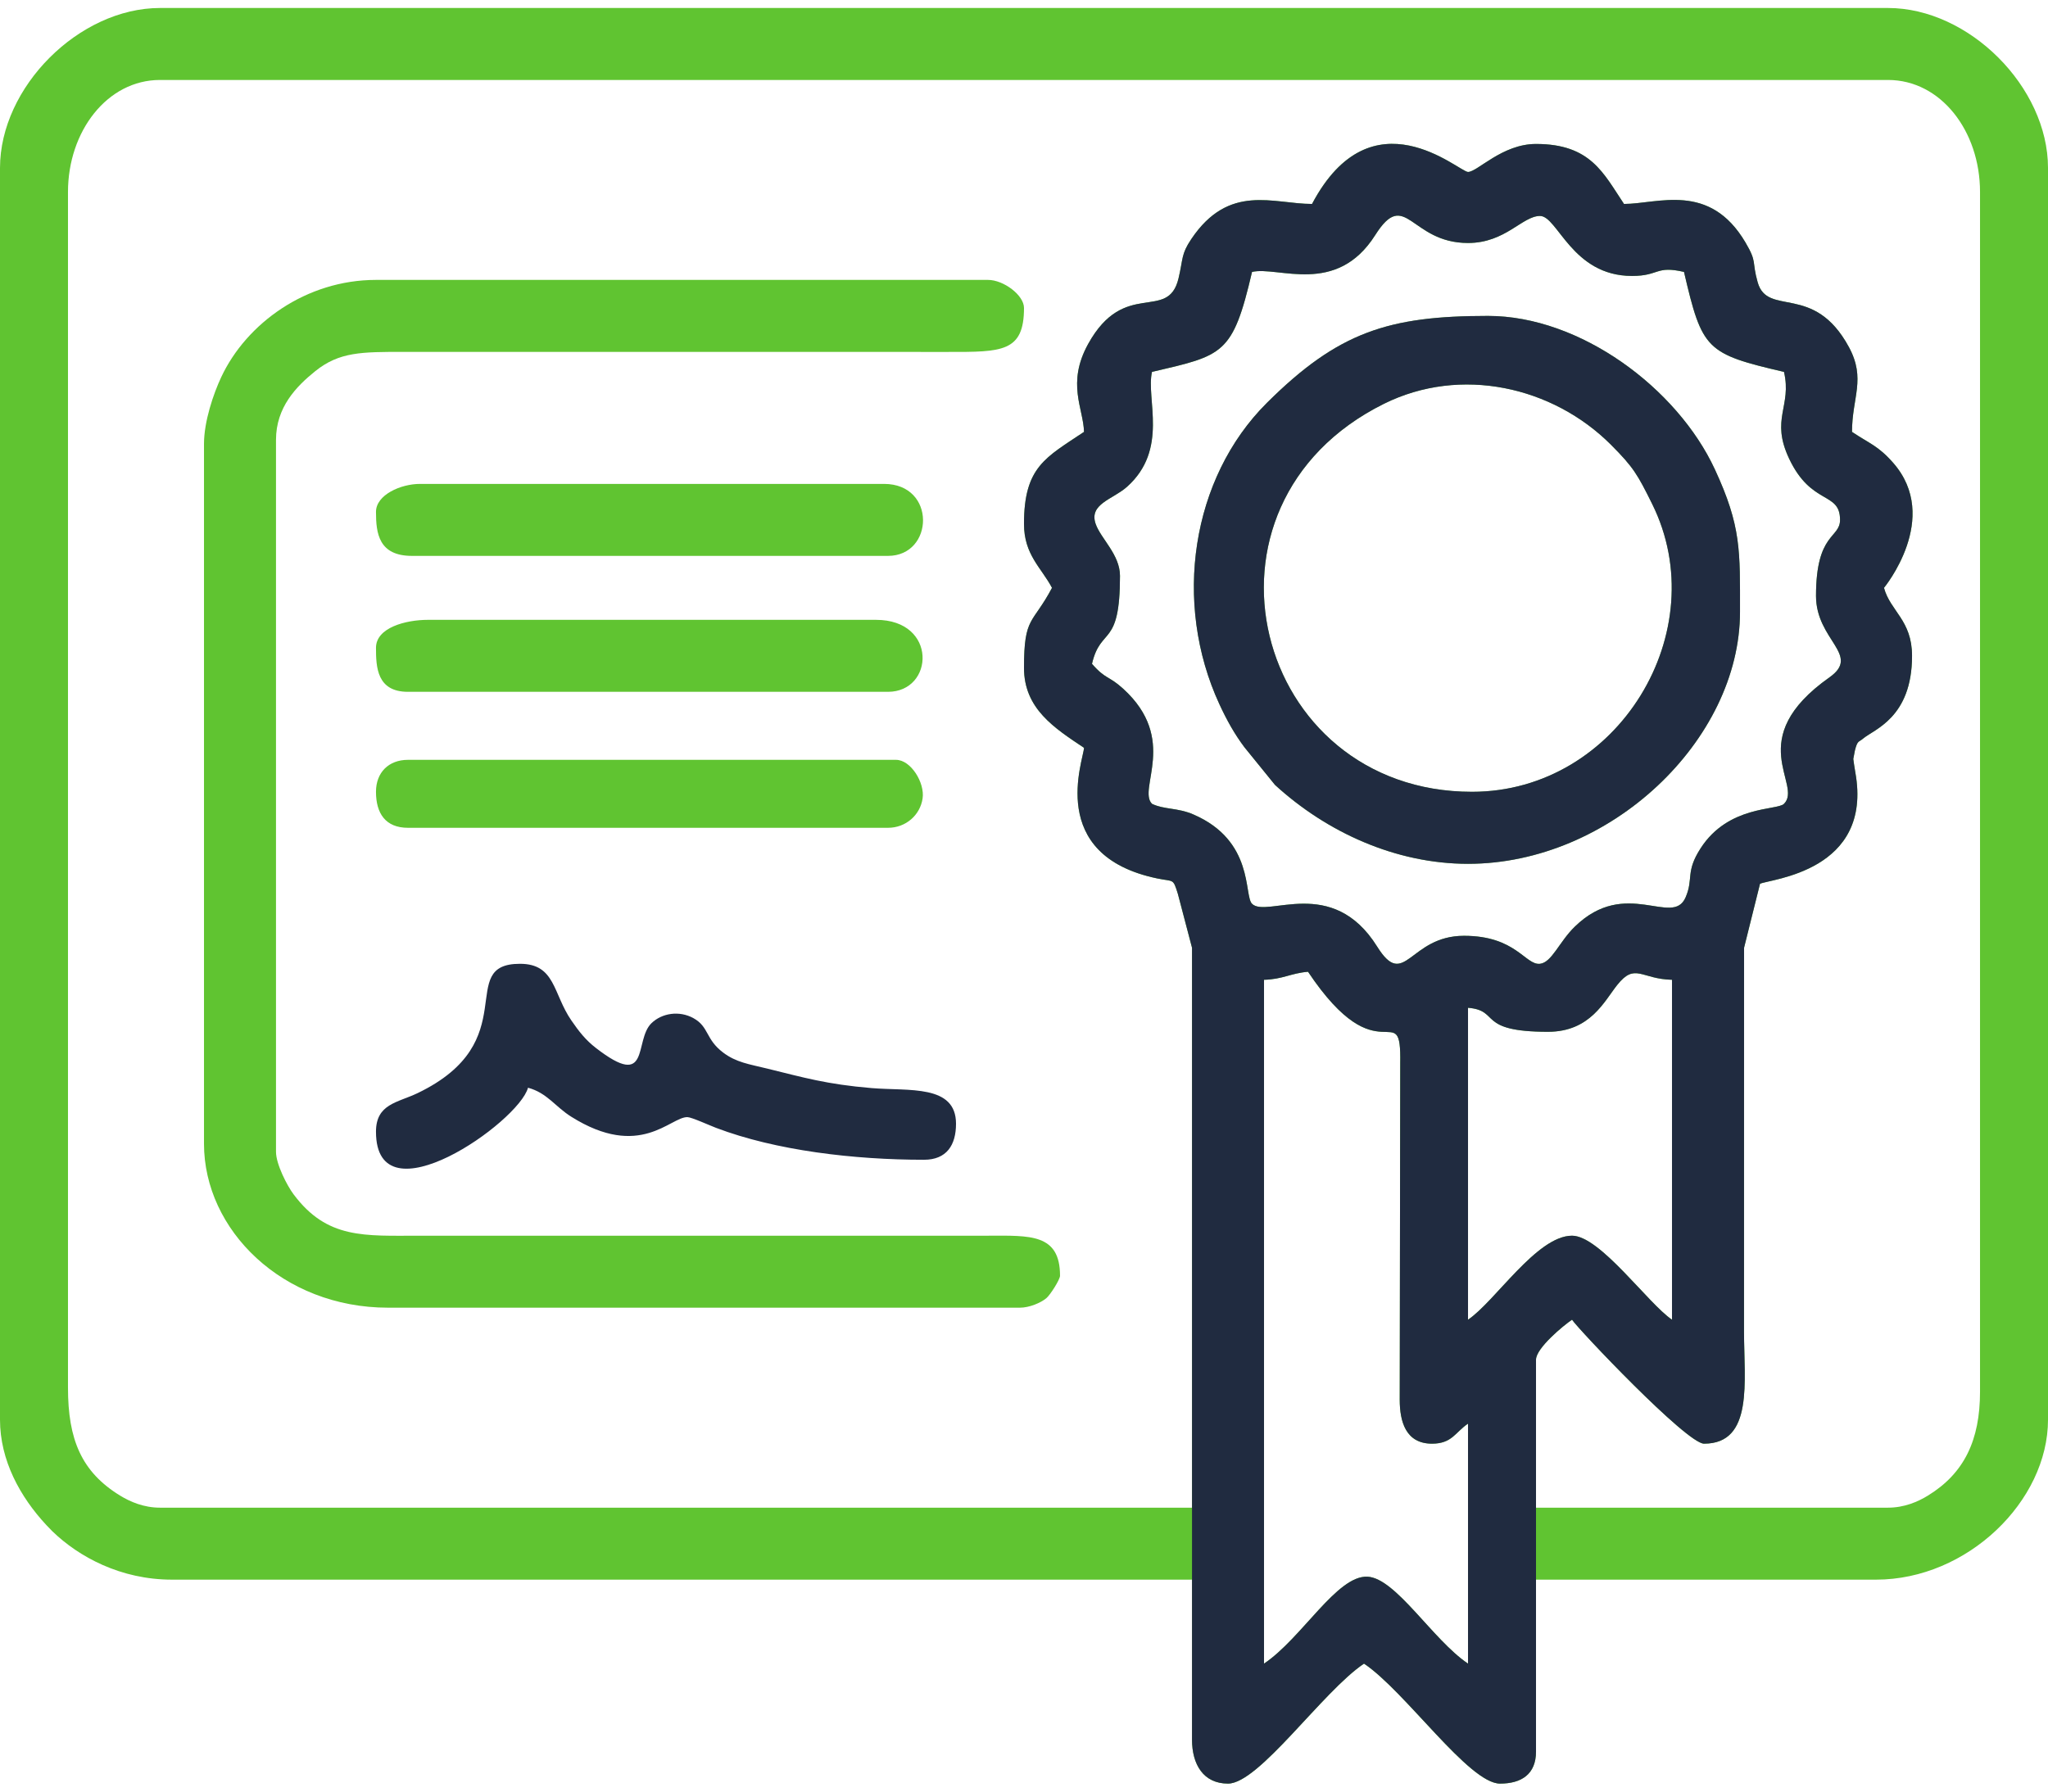 <?xml version="1.0" encoding="UTF-8"?> <svg xmlns="http://www.w3.org/2000/svg" xmlns:xlink="http://www.w3.org/1999/xlink" xmlns:xodm="http://www.corel.com/coreldraw/odm/2003" xml:space="preserve" width="64px" height="56px" version="1.1" style="shape-rendering:geometricPrecision; text-rendering:geometricPrecision; image-rendering:optimizeQuality; fill-rule:evenodd; clip-rule:evenodd" viewBox="0 0 40.82 35.399"> <defs> <style type="text/css"> .fil1 {fill:#63B13F} .fil2 {fill:#202B40} .fil0 {fill:#60C431} </style> </defs> <g id="Слой_x0020_1">  <g id="_1653215243824"> <path class="fil0" d="M25.194 33.007l0 -13.633c0.37,-0.009 0.533,-0.131 0.877,-0.16 1.432,2.14 1.862,0.442 1.838,1.829l-0.01 6.708c0.001,0.421 0.114,0.871 0.643,0.871 0.401,0 0.463,-0.228 0.718,-0.399l0 4.784c-0.702,-0.47 -1.438,-1.704 -2.003,-1.733 -0.61,-0.031 -1.31,1.229 -2.063,1.733zm4.066 -6.857l0 -6.218c0.652,0.054 0.166,0.478 1.594,0.478 0.842,0 1.123,-0.611 1.38,-0.933 0.357,-0.449 0.474,-0.117 1.092,-0.103l0 6.776c-0.473,-0.316 -1.435,-1.674 -1.993,-1.674 -0.701,0 -1.536,1.315 -2.073,1.674zm-6.299 -18.895c1.424,-0.332 1.608,-0.339 1.994,-1.993 0.521,-0.121 1.68,0.488 2.455,-0.734 0.607,-0.958 0.697,0.157 1.85,0.157 0.748,0 1.082,-0.539 1.435,-0.539 0.352,0 0.637,1.196 1.834,1.196 0.548,0 0.468,-0.212 1.036,-0.08 0.362,1.555 0.438,1.631 1.993,1.993 0.161,0.69 -0.276,0.933 0.103,1.731 0.445,0.94 1.014,0.647 1.014,1.219 0,0.373 -0.479,0.251 -0.479,1.515 0,0.888 0.904,1.175 0.269,1.624 -1.743,1.23 -0.525,2.14 -0.907,2.522 -0.136,0.135 -1.107,0.025 -1.663,0.888 -0.306,0.475 -0.136,0.601 -0.299,0.978 -0.259,0.598 -1.19,-0.408 -2.207,0.582 -0.313,0.304 -0.458,0.714 -0.694,0.741 -0.293,0.033 -0.477,-0.558 -1.515,-0.558 -1.094,0 -1.181,1.096 -1.731,0.216 -0.898,-1.437 -2.201,-0.561 -2.494,-0.854 -0.165,-0.165 0.049,-1.256 -1.169,-1.781 -0.319,-0.138 -0.579,-0.095 -0.825,-0.212 -0.294,-0.294 0.533,-1.288 -0.575,-2.295 -0.29,-0.264 -0.346,-0.18 -0.621,-0.496 0.177,-0.757 0.558,-0.305 0.558,-1.754 0,-0.423 -0.38,-0.739 -0.484,-1.033 -0.142,-0.401 0.341,-0.49 0.623,-0.742 0.838,-0.747 0.375,-1.756 0.499,-2.291zm3.189 -3.348c-0.771,0 -1.653,-0.421 -2.407,0.702 -0.204,0.304 -0.158,0.383 -0.254,0.782 -0.209,0.879 -1.076,-0.004 -1.801,1.308 -0.435,0.787 -0.092,1.289 -0.082,1.752 -0.764,0.512 -1.196,0.696 -1.196,1.834 0,0.616 0.345,0.872 0.558,1.275 -0.389,0.736 -0.558,0.557 -0.558,1.595 0,0.817 0.609,1.201 1.196,1.595 -0.005,0.23 -0.765,2.141 1.462,2.604 0.33,0.069 0.309,-0.011 0.409,0.308l0.282 1.074 0 11.162 -20.57 0c-0.324,0 -0.595,-0.118 -0.796,-0.241 -0.77,-0.473 -1.038,-1.118 -1.038,-2.151l0 -23.838c0,-1.208 0.781,-2.233 1.834,-2.233l34.442 0c1.051,0 1.834,1.015 1.834,2.233l0 23.918c0,0.968 -0.316,1.628 -1.038,2.071 -0.2,0.123 -0.472,0.241 -0.796,0.241l-7.016 0 0 -2.95c0,-0.231 0.551,-0.685 0.718,-0.798 0.129,0.194 2.286,2.472 2.631,2.472 0.992,0 0.797,-1.247 0.797,-2.232l0 -7.654 0.319 -1.276c0.198,-0.095 2.257,-0.242 1.9,-2.222 -0.008,-0.042 -0.042,-0.259 -0.041,-0.266l0.033 -0.17c0.052,-0.208 0.075,-0.161 0.159,-0.234 0.215,-0.186 0.979,-0.414 0.979,-1.652 0,-0.711 -0.435,-0.893 -0.559,-1.356 0,0 1.149,-1.392 0.182,-2.493 -0.298,-0.339 -0.47,-0.382 -0.819,-0.616 0,-0.689 0.282,-1.054 -0.063,-1.691 -0.697,-1.29 -1.621,-0.593 -1.818,-1.292 -0.122,-0.433 -0.004,-0.387 -0.243,-0.793 -0.716,-1.215 -1.748,-0.768 -2.421,-0.768 -0.409,-0.611 -0.663,-1.196 -1.754,-1.196 -0.675,0 -1.168,0.558 -1.355,0.558 -0.179,0 -1.917,-1.615 -3.11,0.638zm-26.15 -0.718l0 24.955c0,0.811 0.402,1.541 0.926,2.103l0.118 0.122c0.527,0.51 1.361,0.964 2.384,0.964l20.331 0 0 3.189c0,0.497 0.228,0.877 0.717,0.877 0.619,0 1.888,-1.841 2.711,-2.392 0.822,0.551 2.092,2.392 2.711,2.392 0.427,0 0.717,-0.188 0.717,-0.638l0 -3.428 6.777 0c1.822,0 3.428,-1.568 3.428,-3.189l0 -24.955c0,-1.613 -1.575,-3.189 -3.189,-3.189l-34.442 0c-1.613,0 -3.189,1.576 -3.189,3.189z"></path> <path class="fil0" d="M4.066 8.69l0 13.953c0,1.718 1.565,3.268 3.668,3.268l12.596 0c0.185,0 0.416,-0.096 0.527,-0.191 0.077,-0.065 0.271,-0.37 0.271,-0.446 0,-0.842 -0.601,-0.8 -1.435,-0.798l-11.322 0c-1.107,0 -1.85,0.073 -2.521,-0.827 -0.127,-0.17 -0.349,-0.598 -0.349,-0.847l0 -14.191c0,-0.652 0.405,-1.067 0.783,-1.371 0.48,-0.386 0.927,-0.384 1.768,-0.384l10.843 0.001c1.078,0.002 1.515,0.002 1.515,-0.877 0,-0.254 -0.406,-0.559 -0.717,-0.559l-12.199 0c-1.391,0 -2.583,0.866 -3.085,1.939 -0.155,0.331 -0.343,0.882 -0.343,1.33z"></path> <path class="fil1" d="M29.34 15.627c-4.349,0 -5.827,-5.713 -1.756,-7.736 1.531,-0.76 3.365,-0.346 4.527,0.818 0.449,0.45 0.529,0.594 0.818,1.176 1.259,2.535 -0.675,5.742 -3.589,5.742zm-0.08 1.435c2.837,0 5.421,-2.466 5.421,-5.023 0,-1.215 0.028,-1.702 -0.503,-2.845 -0.749,-1.613 -2.68,-3.055 -4.52,-3.055 -1.982,0 -2.985,0.32 -4.406,1.733 -1.508,1.5 -1.883,3.985 -0.946,6.011 0.147,0.317 0.299,0.592 0.499,0.857l0.607 0.748c1.023,0.939 2.4,1.574 3.848,1.574z"></path> <path class="fil2" d="M7.494 22.403c0,1.807 2.846,-0.19 3.03,-0.877 0.379,0.101 0.544,0.378 0.859,0.576 1.377,0.867 1.978,0.002 2.319,0.01 0.084,0.002 0.444,0.166 0.568,0.213 1.194,0.454 2.751,0.637 4.147,0.637 0.45,0 0.638,-0.291 0.638,-0.718 0,-0.789 -0.942,-0.649 -1.682,-0.711 -0.898,-0.075 -1.36,-0.212 -2.082,-0.389 -0.363,-0.089 -0.616,-0.122 -0.877,-0.319 -0.356,-0.268 -0.278,-0.513 -0.594,-0.687 -0.283,-0.155 -0.627,-0.1 -0.835,0.101 -0.355,0.344 -0.008,1.347 -1.109,0.493 -0.204,-0.158 -0.336,-0.327 -0.488,-0.548 -0.368,-0.533 -0.316,-1.129 -1.024,-1.129 -1.305,0 0.112,1.546 -2.044,2.58 -0.397,0.19 -0.826,0.212 -0.826,0.768z"></path> <path class="fil0" d="M7.494 10.046c0,0.428 0.055,0.877 0.718,0.877l9.487 0c0.92,0 0.969,-1.435 -0.079,-1.435l-9.249 0c-0.383,0 -0.877,0.218 -0.877,0.558z"></path> <path class="fil0" d="M7.494 12.756c0,0.388 0.019,0.877 0.638,0.877l9.567 0c0.922,0 0.994,-1.435 -0.239,-1.435l-8.929 0c-0.446,0 -1.037,0.156 -1.037,0.558z"></path> <path class="fil0" d="M7.494 15.627c0,0.427 0.188,0.717 0.638,0.717l9.567 0c0.357,0 0.641,-0.254 0.69,-0.585 0.047,-0.311 -0.233,-0.77 -0.53,-0.77l-9.727 0c-0.386,0 -0.638,0.252 -0.638,0.638z"></path> <path class="fil2" d="M25.194 33.007l0 -13.633c0.37,-0.009 0.533,-0.131 0.877,-0.16 1.432,2.14 1.862,0.441 1.838,1.829l-0.01 6.707c0.001,0.422 0.115,0.872 0.643,0.872 0.401,0 0.463,-0.228 0.718,-0.399l0 4.784c-0.701,-0.47 -1.438,-1.704 -2.003,-1.733 -0.609,-0.031 -1.31,1.229 -2.063,1.733zm-1.435 -3.109l0 1.435 0 3.189c0,0.497 0.228,0.877 0.717,0.877 0.619,0 1.888,-1.841 2.711,-2.392 0.823,0.551 2.092,2.392 2.711,2.392 0.427,0 0.717,-0.188 0.717,-0.638l0 -3.428 0 -1.435 0 -0.327 0 -2.623c0,-0.231 0.55,-0.686 0.718,-0.797 0.129,0.193 2.286,2.471 2.631,2.471 0.992,0 0.797,-1.247 0.797,-2.232l0.001 -7.653 0.318 -1.277c0.198,-0.095 2.256,-0.242 1.899,-2.222 -0.007,-0.041 -0.041,-0.259 -0.04,-0.266l0.032 -0.17c0.053,-0.208 0.076,-0.161 0.16,-0.234 0.215,-0.185 0.979,-0.414 0.979,-1.652 0,-0.711 -0.435,-0.893 -0.559,-1.356 0,0 1.149,-1.392 0.182,-2.493 -0.298,-0.339 -0.47,-0.382 -0.82,-0.616 0,-0.689 0.283,-1.054 -0.062,-1.692 -0.698,-1.289 -1.621,-0.592 -1.818,-1.291 -0.122,-0.433 -0.004,-0.387 -0.243,-0.793 -0.716,-1.215 -1.748,-0.768 -2.421,-0.768 -0.409,-0.611 -0.663,-1.196 -1.754,-1.196 -0.675,0 -1.168,0.558 -1.355,0.558 -0.179,0 -1.917,-1.615 -3.109,0.638 -0.772,0 -1.654,-0.421 -2.408,0.702 -0.204,0.304 -0.159,0.383 -0.253,0.782 -0.21,0.879 -1.077,-0.004 -1.802,1.308 -0.434,0.787 -0.092,1.289 -0.082,1.752 -0.764,0.512 -1.196,0.696 -1.196,1.834 0,0.616 0.345,0.872 0.558,1.275 -0.389,0.736 -0.558,0.557 -0.558,1.595 0,0.817 0.609,1.202 1.196,1.594 -0.005,0.231 -0.766,2.142 1.462,2.605 0.33,0.069 0.31,-0.011 0.409,0.308l0.282 1.074 0 11.162zm5.501 -3.747l0 -6.219c0.652,0.054 0.166,0.479 1.594,0.479 0.842,0 1.123,-0.612 1.38,-0.934 0.358,-0.449 0.474,-0.117 1.092,-0.103l0 6.777c-0.473,-0.317 -1.435,-1.675 -1.993,-1.675 -0.701,0 -1.536,1.315 -2.073,1.675zm-6.299 -18.896c1.424,-0.332 1.608,-0.339 1.994,-1.993 0.521,-0.121 1.68,0.489 2.455,-0.734 0.607,-0.957 0.697,0.157 1.85,0.157 0.748,0 1.082,-0.539 1.435,-0.539 0.351,0 0.637,1.196 1.834,1.196 0.548,0 0.468,-0.212 1.036,-0.08 0.363,1.555 0.438,1.631 1.993,1.993 0.161,0.69 -0.275,0.932 0.103,1.731 0.445,0.94 1.014,0.647 1.014,1.219 0,0.372 -0.479,0.251 -0.479,1.515 0,0.888 0.904,1.176 0.269,1.624 -1.743,1.23 -0.525,2.14 -0.907,2.522 -0.136,0.135 -1.108,0.025 -1.663,0.888 -0.306,0.475 -0.136,0.601 -0.299,0.978 -0.259,0.598 -1.19,-0.408 -2.207,0.582 -0.313,0.304 -0.458,0.714 -0.694,0.741 -0.293,0.033 -0.477,-0.558 -1.515,-0.558 -1.094,0 -1.181,1.096 -1.731,0.215 -0.898,-1.436 -2.201,-0.56 -2.494,-0.853 -0.166,-0.165 0.049,-1.256 -1.169,-1.781 -0.319,-0.138 -0.579,-0.094 -0.825,-0.212 -0.293,-0.294 0.533,-1.288 -0.575,-2.295 -0.29,-0.264 -0.346,-0.18 -0.621,-0.496 0.177,-0.757 0.558,-0.305 0.558,-1.753 0,-0.423 -0.38,-0.74 -0.484,-1.034 -0.142,-0.401 0.341,-0.49 0.623,-0.741 0.838,-0.748 0.375,-1.757 0.499,-2.292z"></path> <path class="fil2" d="M29.34 15.626c-4.35,0 -5.827,-5.713 -1.756,-7.735 1.531,-0.76 3.365,-0.346 4.527,0.818 0.449,0.45 0.529,0.594 0.818,1.176 1.259,2.535 -0.675,5.741 -3.589,5.741zm-0.08 1.436c2.837,0 5.421,-2.466 5.421,-5.023 0,-1.215 0.028,-1.702 -0.503,-2.845 -0.749,-1.613 -2.68,-3.055 -4.52,-3.055 -1.982,0 -2.985,0.32 -4.406,1.733 -1.508,1.5 -1.883,3.985 -0.946,6.011 0.147,0.317 0.299,0.591 0.499,0.857l0.607 0.748c1.023,0.938 2.4,1.574 3.848,1.574z"></path> </g> </g> </svg> 